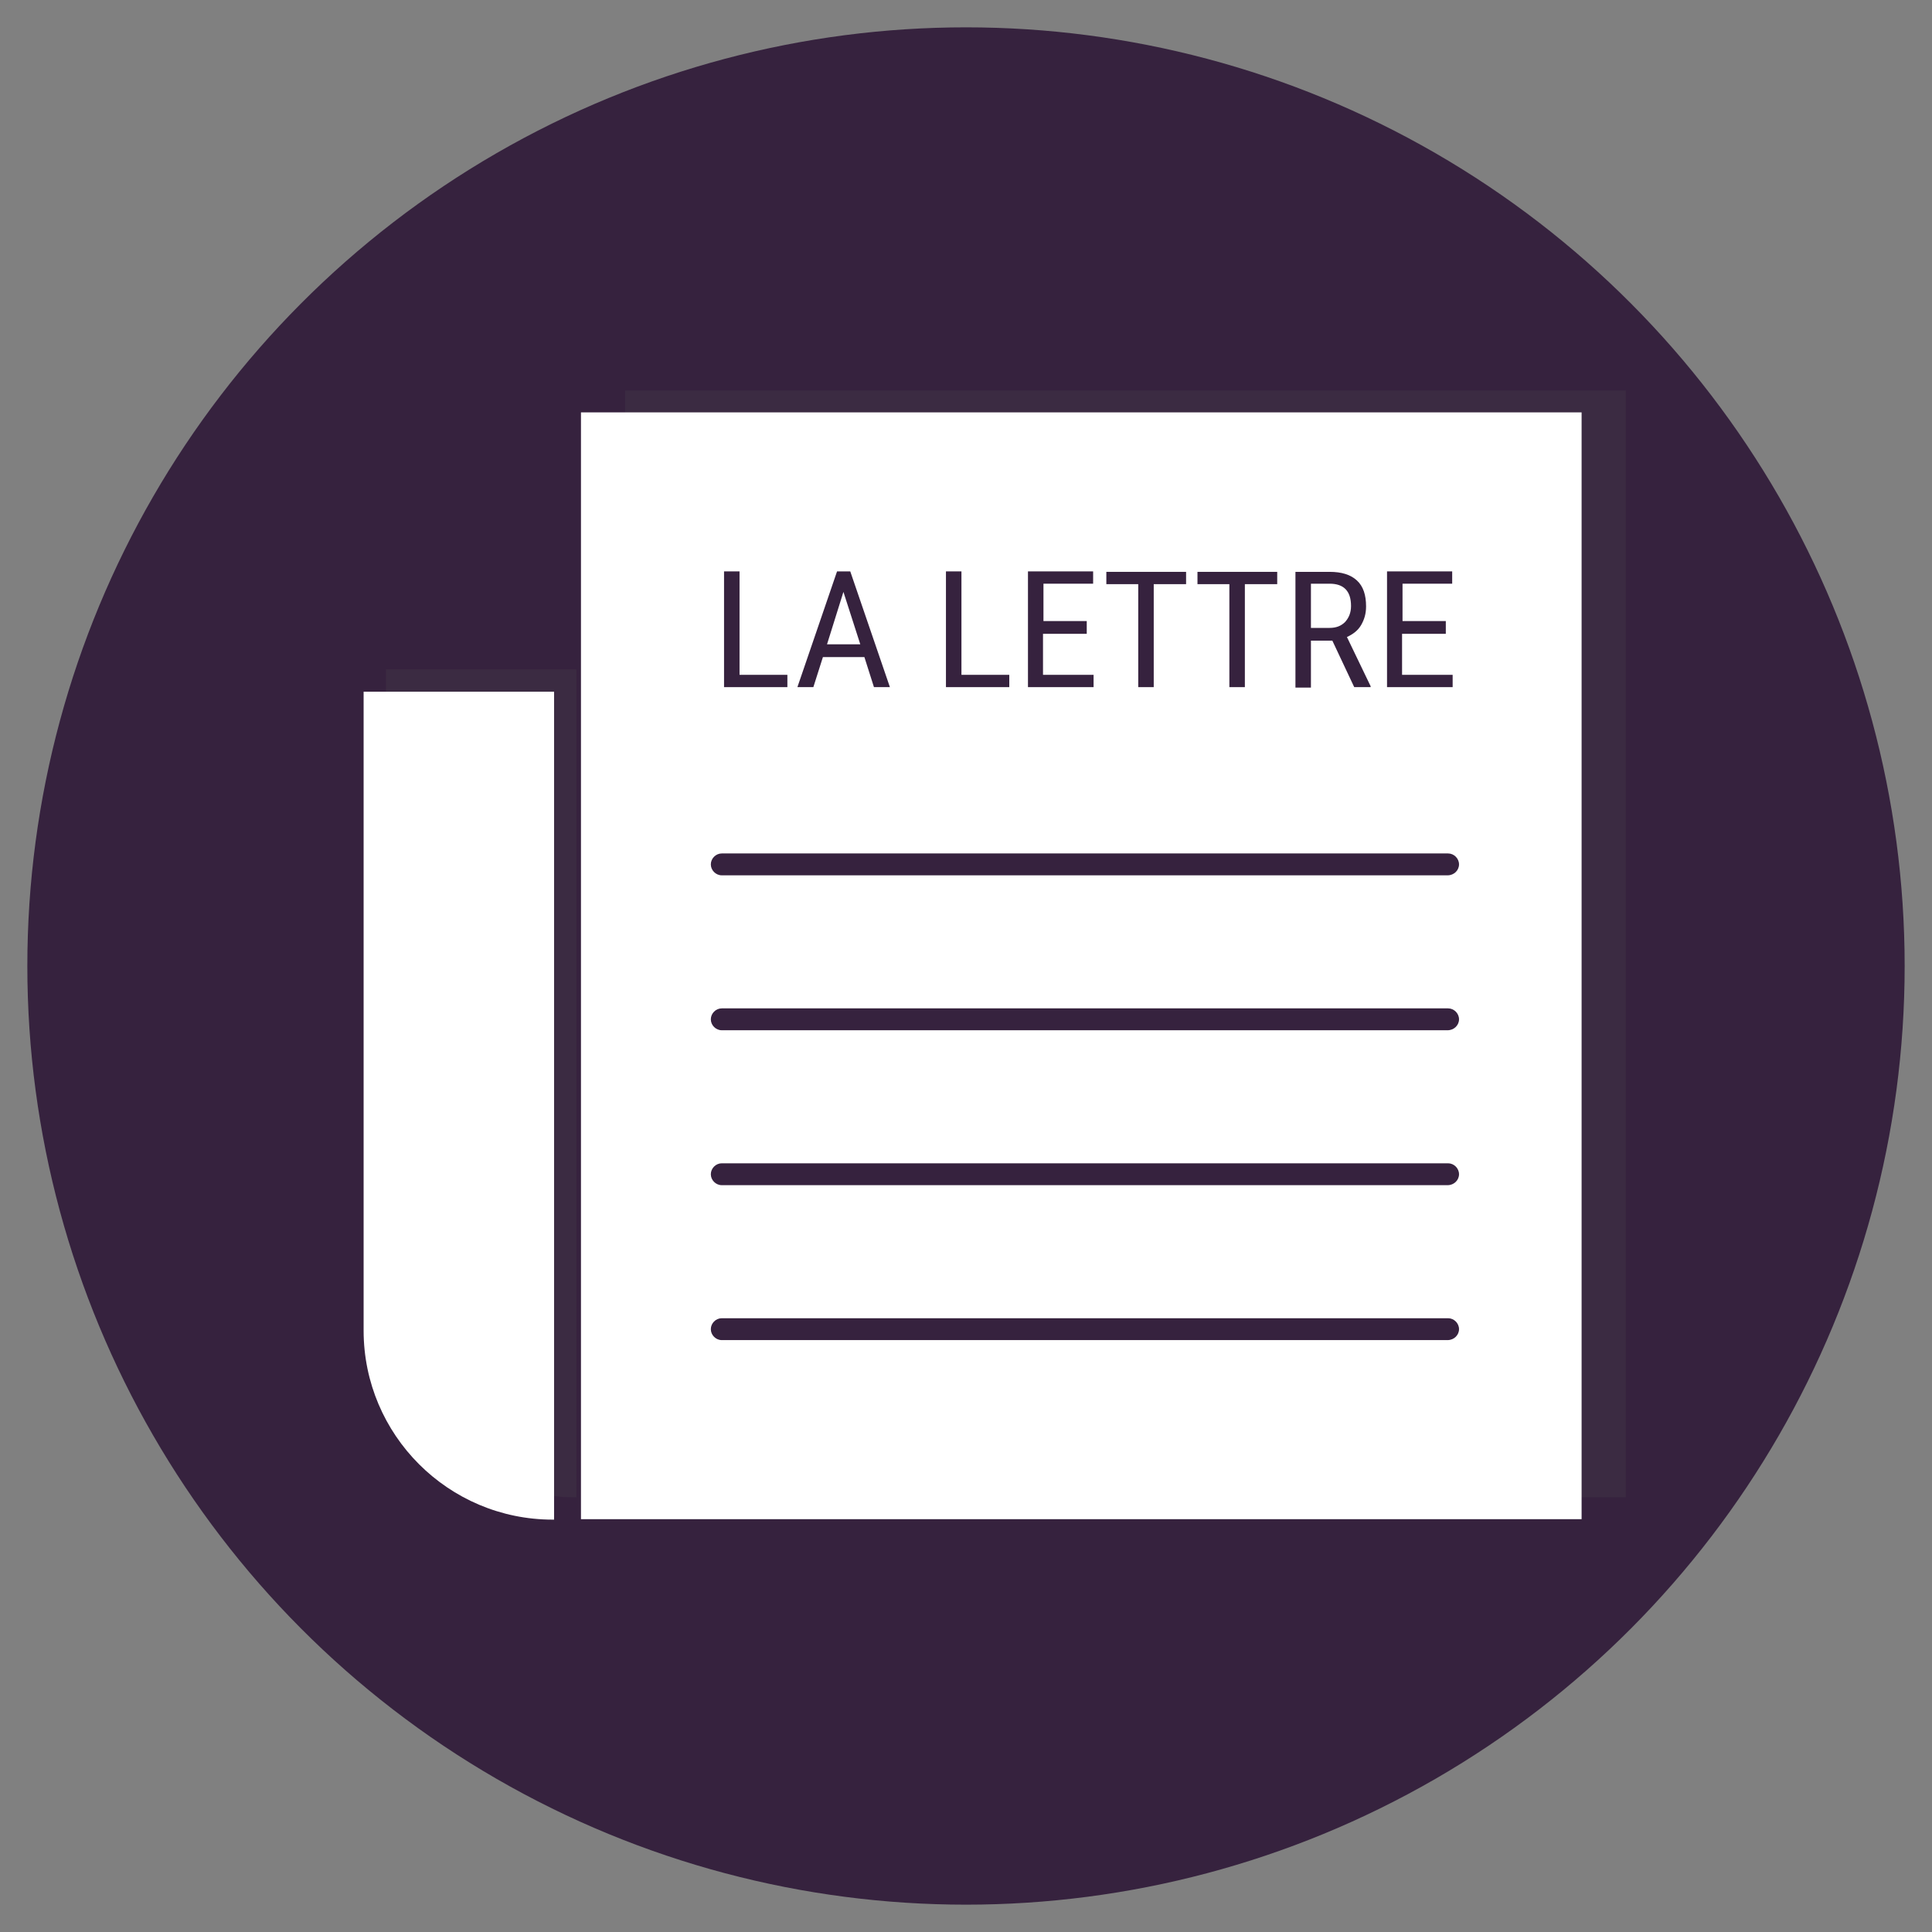 <?xml version="1.0" encoding="utf-8"?>
<svg xmlns="http://www.w3.org/2000/svg" xmlns:xlink="http://www.w3.org/1999/xlink" version="1.1" id="Layer_1" x="0px" y="0px" viewBox="0 0 424 424" style="enable-background:new 0 0 424 424;" xml:space="preserve" width="200" height="200">
<rect x="0" y="0" width="424" height="424" fill="#808080" stroke="none"/>
<style type="text/css">
	.st0{fill:#36223E;}
	.st1{opacity:0.2;fill:#545352;}
	.st2{fill:#FFFFFF;}
</style>
<circle class="st0" cx="212" cy="212" r="206"/>
<g>
	<rect x="137.2" y="85.7" class="st1" width="219.6" height="242.9"/>
	<path class="st1" d="M126.2,328.6h0.3V146.9H84.7v140.2C84.7,310,103.3,328.6,126.2,328.6z"/>
</g>
<g>
	<rect x="127.5" y="90.5" class="st2" width="219.6" height="242.9"/>
	<path class="st2" d="M121.3,333.5h0.3V151.8H79.8V292C79.8,314.9,98.4,333.5,121.3,333.5z"/>
</g>
<g>
	<g>
		<path class="st0" d="M317.7,192.1H158.4c-1.3,0-2.4-1.1-2.4-2.4c0-1.3,1.1-2.4,2.4-2.4h159.4c1.3,0,2.4,1.1,2.4,2.4    C320.2,191,319.1,192.1,317.7,192.1z"/>
	</g>
	<g>
		<path class="st0" d="M317.7,226.1H158.4c-1.3,0-2.4-1.1-2.4-2.4c0-1.3,1.1-2.4,2.4-2.4h159.4c1.3,0,2.4,1.1,2.4,2.4    C320.2,225,319.1,226.1,317.7,226.1z"/>
	</g>
	<g>
		<path class="st0" d="M317.7,260.1H158.4c-1.3,0-2.4-1.1-2.4-2.4c0-1.3,1.1-2.4,2.4-2.4h159.4c1.3,0,2.4,1.1,2.4,2.4    C320.2,259,319.1,260.1,317.7,260.1z"/>
	</g>
	<g>
		<path class="st0" d="M317.7,294.1H158.4c-1.3,0-2.4-1.1-2.4-2.4c0-1.3,1.1-2.4,2.4-2.4h159.4c1.3,0,2.4,1.1,2.4,2.4    C320.2,293,319.1,294.1,317.7,294.1z"/>
	</g>
</g>
<g>
	<path class="st0" d="M162.3,148.1h10.5v2.7h-13.9v-25.4h3.4V148.1z"/>
	<path class="st0" d="M189.7,144.2h-9.1l-2.1,6.6h-3.5l8.7-25.4h2.9l8.7,25.4h-3.5L189.7,144.2z M181.5,141.4h7.3l-3.7-11.5   L181.5,141.4z"/>
	<path class="st0" d="M211,148.1h10.5v2.7h-13.9v-25.4h3.4V148.1z"/>
	<path class="st0" d="M238.4,139.1h-9.5v9H240v2.7h-14.4v-25.4h14.3v2.7h-10.9v8.2h9.5V139.1z"/>
	<path class="st0" d="M260.3,128.2h-7.1v22.6h-3.4v-22.6h-7v-2.7h17.5V128.2z"/>
	<path class="st0" d="M280.3,128.2h-7.1v22.6h-3.4v-22.6h-7v-2.7h17.5V128.2z"/>
	<path class="st0" d="M292.4,140.6h-4.7v10.3h-3.4v-25.4h7.5c2.6,0,4.6,0.6,6,1.9c1.4,1.3,2,3.2,2,5.7c0,1.6-0.4,2.9-1.1,4.1   c-0.7,1.2-1.8,2-3.1,2.6l5.2,10.8v0.2h-3.6L292.4,140.6z M287.7,137.8h4.1c1.4,0,2.5-0.4,3.4-1.3c0.8-0.9,1.3-2,1.3-3.5   c0-3.3-1.6-4.9-4.7-4.9h-4.1V137.8z"/>
	<path class="st0" d="M317.2,139.1h-9.5v9h11.1v2.7h-14.4v-25.4h14.3v2.7h-10.9v8.2h9.5V139.1z"/>
</g>
</svg>
